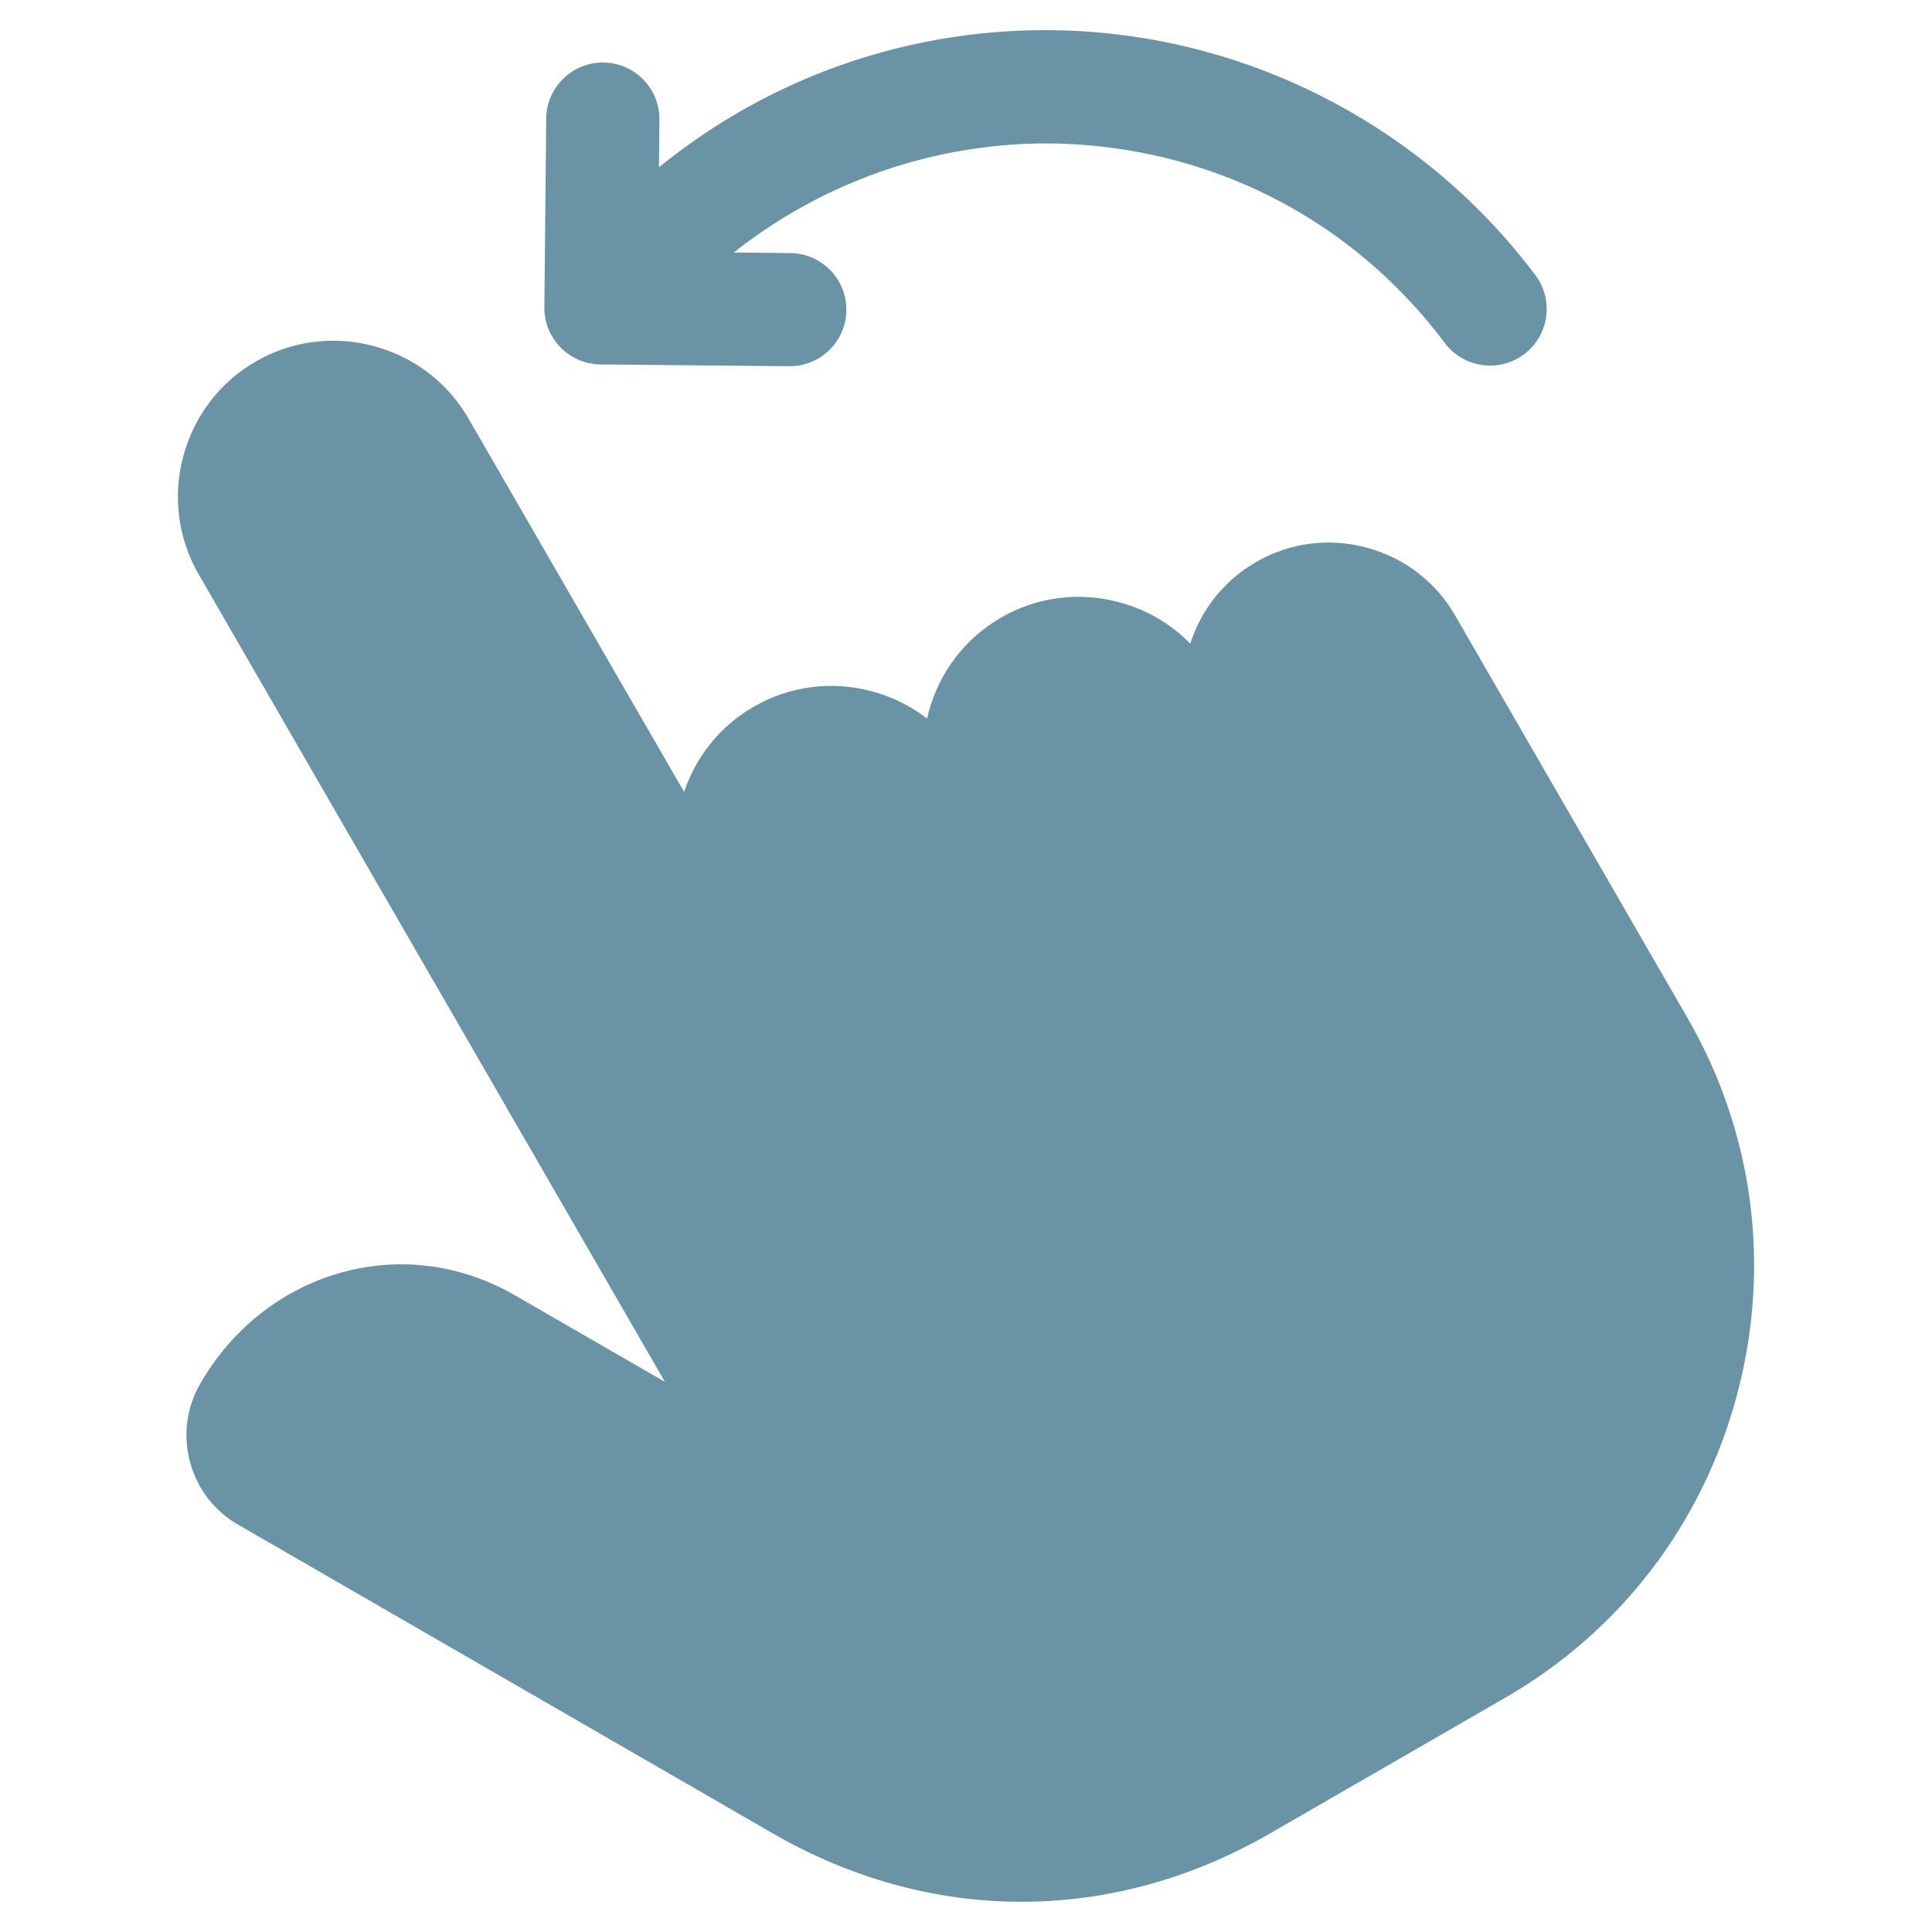 <?xml version="1.0" encoding="UTF-8"?> <svg xmlns="http://www.w3.org/2000/svg" width="25" height="25" viewBox="0 0 25 25" fill="none"><path d="M22.475 18.057C22.029 19.721 20.965 21.11 19.479 21.968L16.437 23.723C15.414 24.314 14.316 24.609 13.217 24.609C12.119 24.609 11.021 24.314 9.998 23.723L3.081 19.729C2.773 19.552 2.552 19.264 2.459 18.919C2.366 18.573 2.413 18.213 2.591 17.905C2.996 17.202 3.633 16.695 4.384 16.476C5.15 16.253 5.959 16.354 6.663 16.761L8.604 17.881L2.571 7.432C2.303 6.967 2.232 6.424 2.372 5.903C2.512 5.382 2.844 4.947 3.309 4.678C3.773 4.41 4.316 4.339 4.838 4.479C5.359 4.619 5.794 4.951 6.062 5.416L8.852 10.247C9.003 9.798 9.311 9.4 9.753 9.145C10.217 8.877 10.76 8.806 11.281 8.945C11.545 9.016 11.787 9.136 11.996 9.298C12.002 9.271 12.009 9.244 12.016 9.217C12.156 8.696 12.488 8.261 12.953 7.992C13.417 7.724 13.96 7.653 14.482 7.793C14.837 7.888 15.152 8.073 15.402 8.328C15.54 7.898 15.832 7.516 16.253 7.273C16.687 7.022 17.195 6.955 17.683 7.086C18.171 7.217 18.578 7.528 18.829 7.963L21.836 13.172C22.694 14.658 22.921 16.392 22.475 18.056L22.475 18.057ZM7.769 4.716L10.212 4.739H10.219C10.62 4.739 10.948 4.416 10.952 4.014C10.956 3.61 10.631 3.279 10.226 3.275L9.495 3.267C10.82 2.218 12.53 1.705 14.241 1.895C16.032 2.094 17.614 2.997 18.696 4.438C18.764 4.529 18.853 4.603 18.955 4.654C19.056 4.705 19.169 4.731 19.282 4.731C19.435 4.731 19.59 4.683 19.722 4.584C20.045 4.341 20.11 3.882 19.867 3.559C18.559 1.817 16.567 0.68 14.403 0.439C13.011 0.284 11.602 0.5 10.328 1.062C9.68 1.348 9.075 1.72 8.527 2.164L8.533 1.549C8.537 1.145 8.212 0.813 7.808 0.809H7.8C7.399 0.809 7.072 1.133 7.068 1.535L7.044 3.976C7.043 4.072 7.061 4.168 7.097 4.257C7.133 4.346 7.186 4.427 7.254 4.496C7.321 4.565 7.401 4.619 7.49 4.657C7.578 4.695 7.673 4.715 7.77 4.716H7.769Z" fill="#6A94A5"></path></svg> 